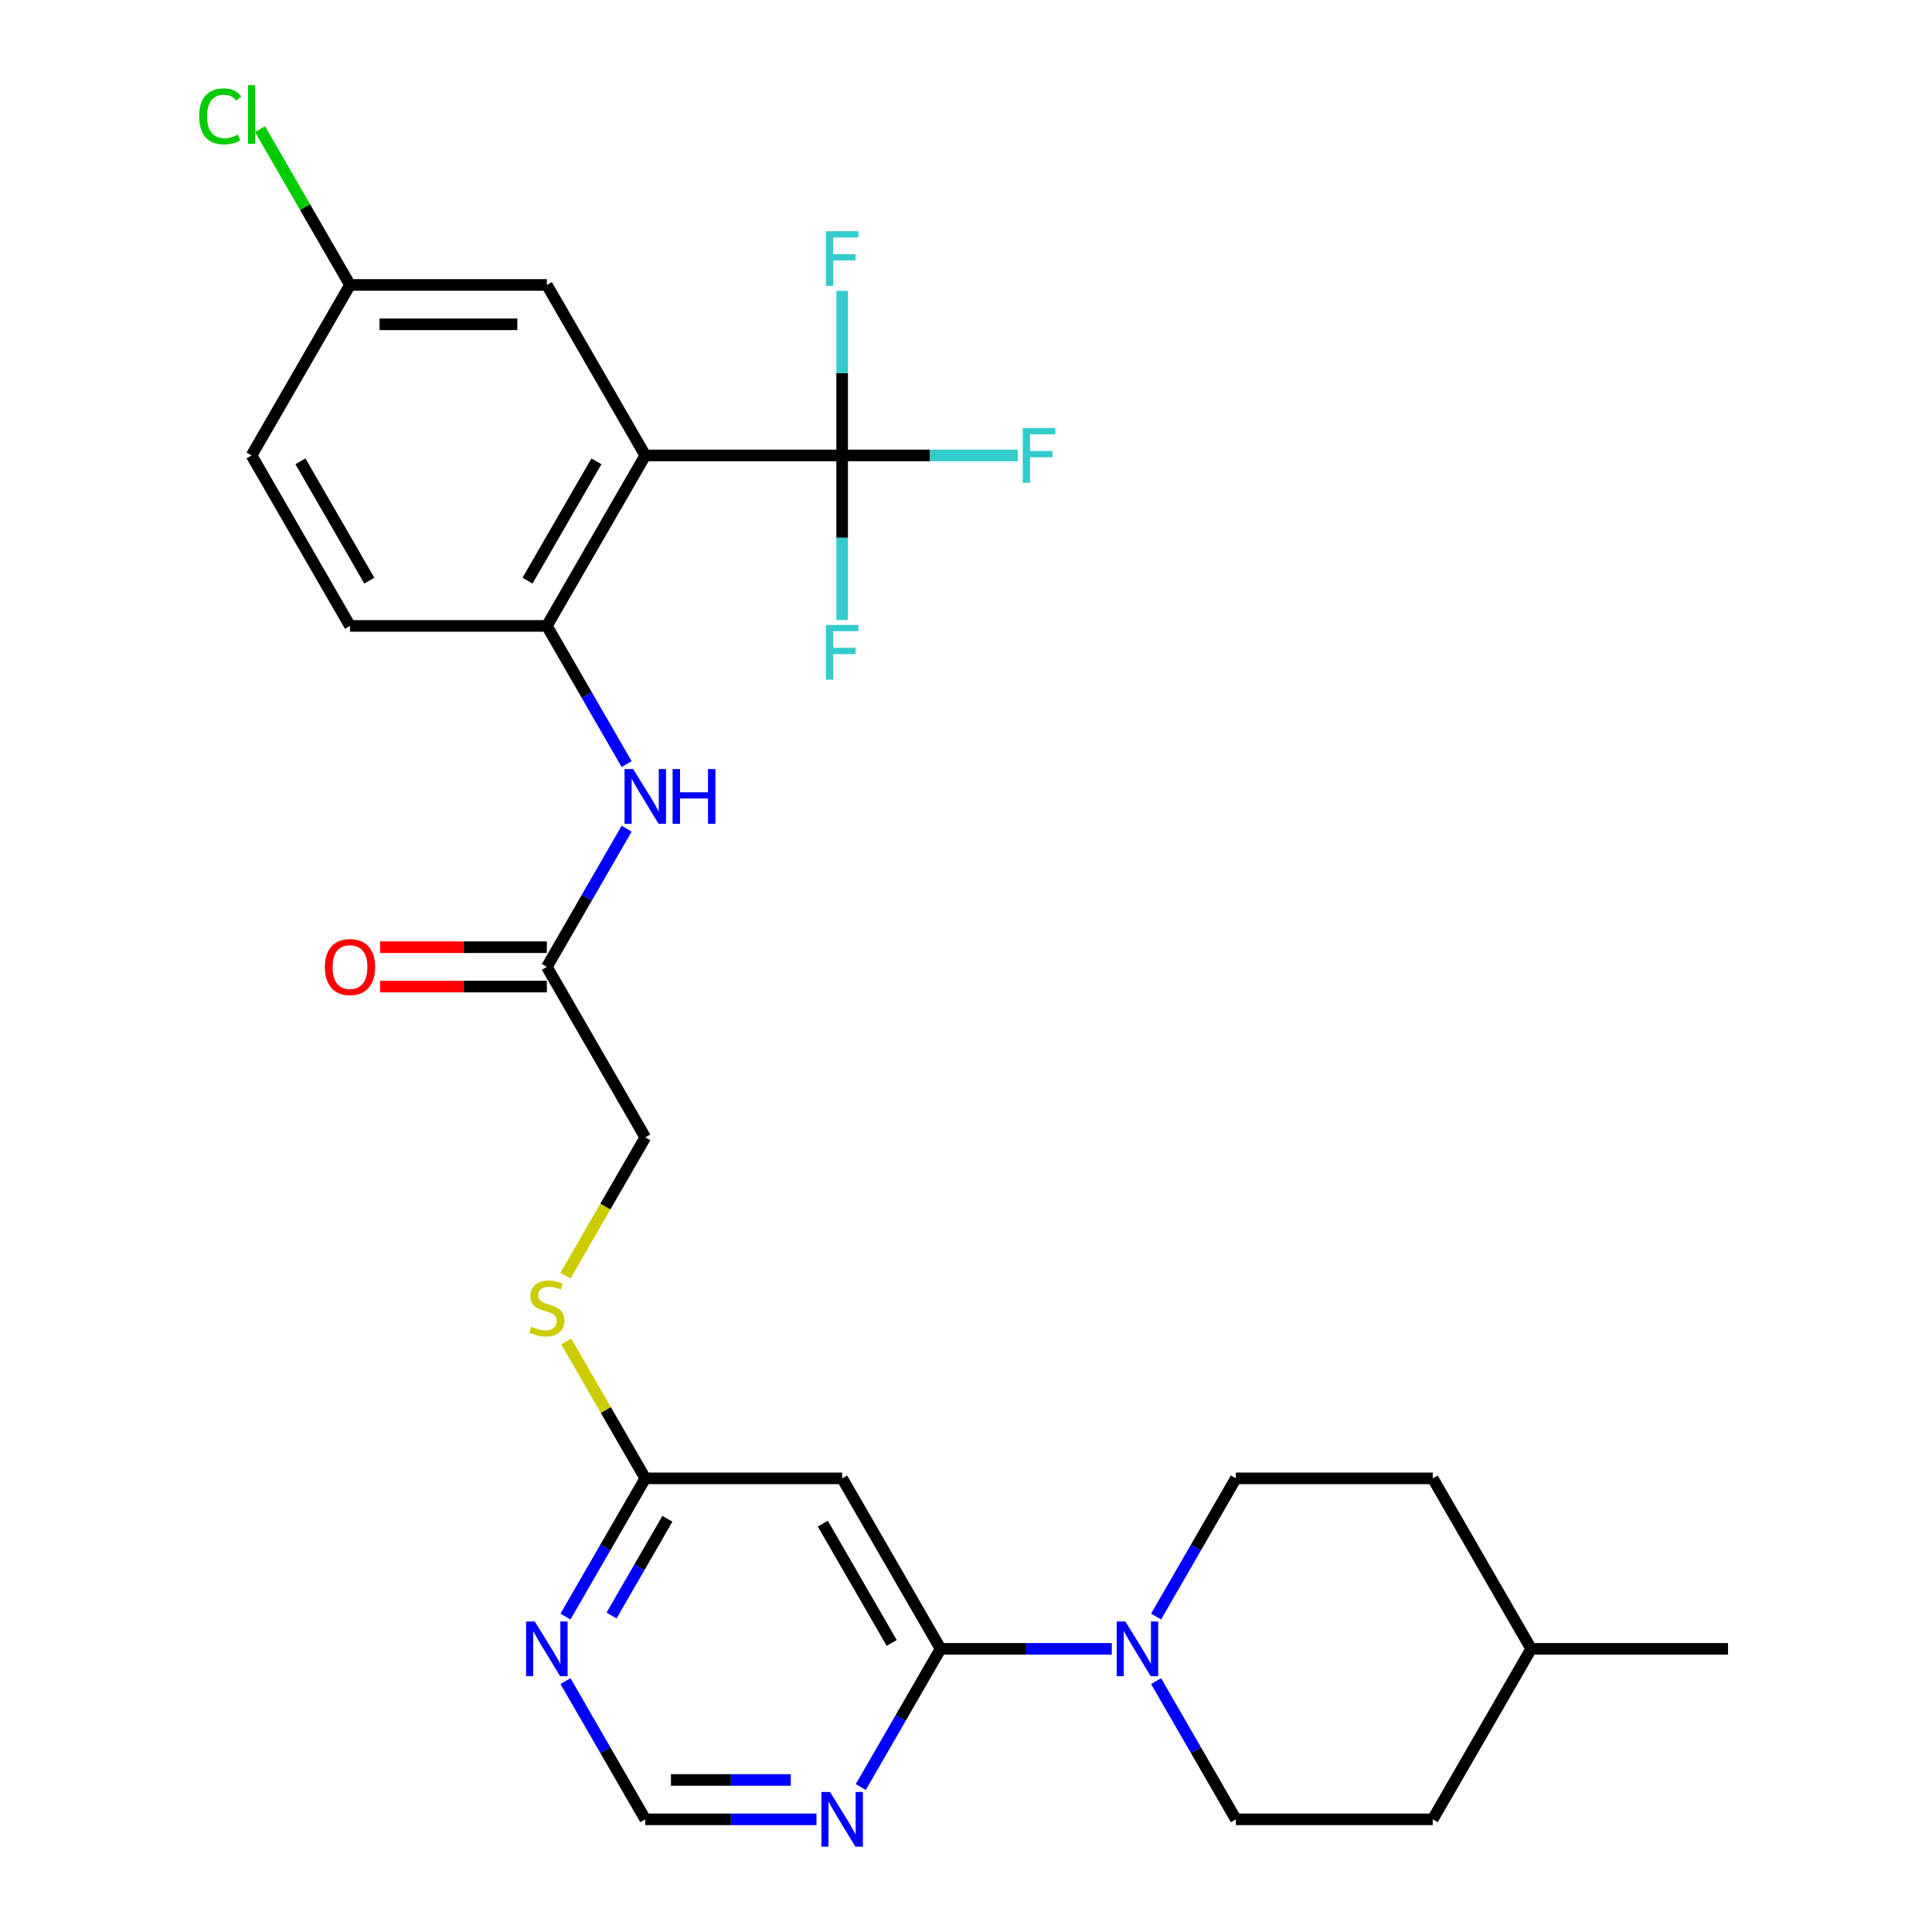<?xml version='1.0' encoding='iso-8859-1'?>
<svg version='1.1' baseProfile='full'
              xmlns='http://www.w3.org/2000/svg'
                      xmlns:rdkit='http://www.rdkit.org/xml'
                      xmlns:xlink='http://www.w3.org/1999/xlink'
                  xml:space='preserve'
width='1000px' height='1000px' viewBox='0 0 1000 1000'>
<!-- END OF HEADER -->
<rect style='opacity:1.0;fill:#FFFFFF;stroke:none' width='1000' height='1000' x='0' y='0'> </rect>
<path class='bond-0' d='M 334,235.731 L 435.895,235.731' style='fill:none;fill-rule:evenodd;stroke:#000000;stroke-width:6px;stroke-linecap:butt;stroke-linejoin:miter;stroke-opacity:1' />
<path class='bond-3' d='M 334,235.731 L 283.052,323.975' style='fill:none;fill-rule:evenodd;stroke:#000000;stroke-width:6px;stroke-linecap:butt;stroke-linejoin:miter;stroke-opacity:1' />
<path class='bond-3' d='M 308.709,238.778 L 273.046,300.549' style='fill:none;fill-rule:evenodd;stroke:#000000;stroke-width:6px;stroke-linecap:butt;stroke-linejoin:miter;stroke-opacity:1' />
<path class='bond-11' d='M 334,235.731 L 283.052,147.487' style='fill:none;fill-rule:evenodd;stroke:#000000;stroke-width:6px;stroke-linecap:butt;stroke-linejoin:miter;stroke-opacity:1' />
<path class='bond-17' d='M 435.895,235.731 L 481.359,235.731' style='fill:none;fill-rule:evenodd;stroke:#000000;stroke-width:6px;stroke-linecap:butt;stroke-linejoin:miter;stroke-opacity:1' />
<path class='bond-17' d='M 481.359,235.731 L 526.823,235.731' style='fill:none;fill-rule:evenodd;stroke:#33CCCC;stroke-width:6px;stroke-linecap:butt;stroke-linejoin:miter;stroke-opacity:1' />
<path class='bond-18' d='M 435.895,235.731 L 435.895,278.325' style='fill:none;fill-rule:evenodd;stroke:#000000;stroke-width:6px;stroke-linecap:butt;stroke-linejoin:miter;stroke-opacity:1' />
<path class='bond-18' d='M 435.895,278.325 L 435.895,320.919' style='fill:none;fill-rule:evenodd;stroke:#33CCCC;stroke-width:6px;stroke-linecap:butt;stroke-linejoin:miter;stroke-opacity:1' />
<path class='bond-19' d='M 435.895,235.731 L 435.895,193.137' style='fill:none;fill-rule:evenodd;stroke:#000000;stroke-width:6px;stroke-linecap:butt;stroke-linejoin:miter;stroke-opacity:1' />
<path class='bond-19' d='M 435.895,193.137 L 435.895,150.543' style='fill:none;fill-rule:evenodd;stroke:#33CCCC;stroke-width:6px;stroke-linecap:butt;stroke-linejoin:miter;stroke-opacity:1' />
<path class='bond-1' d='M 486.843,853.439 L 435.895,765.195' style='fill:none;fill-rule:evenodd;stroke:#000000;stroke-width:6px;stroke-linecap:butt;stroke-linejoin:miter;stroke-opacity:1' />
<path class='bond-1' d='M 461.552,850.392 L 425.889,788.622' style='fill:none;fill-rule:evenodd;stroke:#000000;stroke-width:6px;stroke-linecap:butt;stroke-linejoin:miter;stroke-opacity:1' />
<path class='bond-2' d='M 486.843,853.439 L 531.147,853.439' style='fill:none;fill-rule:evenodd;stroke:#000000;stroke-width:6px;stroke-linecap:butt;stroke-linejoin:miter;stroke-opacity:1' />
<path class='bond-2' d='M 531.147,853.439 L 575.451,853.439' style='fill:none;fill-rule:evenodd;stroke:#0000FF;stroke-width:6px;stroke-linecap:butt;stroke-linejoin:miter;stroke-opacity:1' />
<path class='bond-29' d='M 486.843,853.439 L 466.192,889.208' style='fill:none;fill-rule:evenodd;stroke:#000000;stroke-width:6px;stroke-linecap:butt;stroke-linejoin:miter;stroke-opacity:1' />
<path class='bond-29' d='M 466.192,889.208 L 445.541,924.976' style='fill:none;fill-rule:evenodd;stroke:#0000FF;stroke-width:6px;stroke-linecap:butt;stroke-linejoin:miter;stroke-opacity:1' />
<path class='bond-13' d='M 598.385,870.147 L 619.035,905.915' style='fill:none;fill-rule:evenodd;stroke:#0000FF;stroke-width:6px;stroke-linecap:butt;stroke-linejoin:miter;stroke-opacity:1' />
<path class='bond-13' d='M 619.035,905.915 L 639.686,941.683' style='fill:none;fill-rule:evenodd;stroke:#000000;stroke-width:6px;stroke-linecap:butt;stroke-linejoin:miter;stroke-opacity:1' />
<path class='bond-14' d='M 598.385,836.732 L 619.035,800.964' style='fill:none;fill-rule:evenodd;stroke:#0000FF;stroke-width:6px;stroke-linecap:butt;stroke-linejoin:miter;stroke-opacity:1' />
<path class='bond-14' d='M 619.035,800.964 L 639.686,765.195' style='fill:none;fill-rule:evenodd;stroke:#000000;stroke-width:6px;stroke-linecap:butt;stroke-linejoin:miter;stroke-opacity:1' />
<path class='bond-6' d='M 283.052,323.975 L 303.703,359.743' style='fill:none;fill-rule:evenodd;stroke:#000000;stroke-width:6px;stroke-linecap:butt;stroke-linejoin:miter;stroke-opacity:1' />
<path class='bond-6' d='M 303.703,359.743 L 324.354,395.512' style='fill:none;fill-rule:evenodd;stroke:#0000FF;stroke-width:6px;stroke-linecap:butt;stroke-linejoin:miter;stroke-opacity:1' />
<path class='bond-15' d='M 283.052,323.975 L 181.157,323.975' style='fill:none;fill-rule:evenodd;stroke:#000000;stroke-width:6px;stroke-linecap:butt;stroke-linejoin:miter;stroke-opacity:1' />
<path class='bond-4' d='M 435.895,765.195 L 334,765.195' style='fill:none;fill-rule:evenodd;stroke:#000000;stroke-width:6px;stroke-linecap:butt;stroke-linejoin:miter;stroke-opacity:1' />
<path class='bond-5' d='M 422.608,941.683 L 378.304,941.683' style='fill:none;fill-rule:evenodd;stroke:#0000FF;stroke-width:6px;stroke-linecap:butt;stroke-linejoin:miter;stroke-opacity:1' />
<path class='bond-5' d='M 378.304,941.683 L 334,941.683' style='fill:none;fill-rule:evenodd;stroke:#000000;stroke-width:6px;stroke-linecap:butt;stroke-linejoin:miter;stroke-opacity:1' />
<path class='bond-5' d='M 409.317,921.304 L 378.304,921.304' style='fill:none;fill-rule:evenodd;stroke:#0000FF;stroke-width:6px;stroke-linecap:butt;stroke-linejoin:miter;stroke-opacity:1' />
<path class='bond-5' d='M 378.304,921.304 L 347.291,921.304' style='fill:none;fill-rule:evenodd;stroke:#000000;stroke-width:6px;stroke-linecap:butt;stroke-linejoin:miter;stroke-opacity:1' />
<path class='bond-9' d='M 324.354,428.927 L 303.703,464.695' style='fill:none;fill-rule:evenodd;stroke:#0000FF;stroke-width:6px;stroke-linecap:butt;stroke-linejoin:miter;stroke-opacity:1' />
<path class='bond-9' d='M 303.703,464.695 L 283.052,500.463' style='fill:none;fill-rule:evenodd;stroke:#000000;stroke-width:6px;stroke-linecap:butt;stroke-linejoin:miter;stroke-opacity:1' />
<path class='bond-7' d='M 292.698,836.732 L 313.349,800.964' style='fill:none;fill-rule:evenodd;stroke:#0000FF;stroke-width:6px;stroke-linecap:butt;stroke-linejoin:miter;stroke-opacity:1' />
<path class='bond-7' d='M 313.349,800.964 L 334,765.195' style='fill:none;fill-rule:evenodd;stroke:#000000;stroke-width:6px;stroke-linecap:butt;stroke-linejoin:miter;stroke-opacity:1' />
<path class='bond-7' d='M 316.542,836.191 L 330.998,811.153' style='fill:none;fill-rule:evenodd;stroke:#0000FF;stroke-width:6px;stroke-linecap:butt;stroke-linejoin:miter;stroke-opacity:1' />
<path class='bond-7' d='M 330.998,811.153 L 345.453,786.115' style='fill:none;fill-rule:evenodd;stroke:#000000;stroke-width:6px;stroke-linecap:butt;stroke-linejoin:miter;stroke-opacity:1' />
<path class='bond-10' d='M 292.698,870.147 L 313.349,905.915' style='fill:none;fill-rule:evenodd;stroke:#0000FF;stroke-width:6px;stroke-linecap:butt;stroke-linejoin:miter;stroke-opacity:1' />
<path class='bond-10' d='M 313.349,905.915 L 334,941.683' style='fill:none;fill-rule:evenodd;stroke:#000000;stroke-width:6px;stroke-linecap:butt;stroke-linejoin:miter;stroke-opacity:1' />
<path class='bond-8' d='M 334,765.195 L 313.557,729.787' style='fill:none;fill-rule:evenodd;stroke:#000000;stroke-width:6px;stroke-linecap:butt;stroke-linejoin:miter;stroke-opacity:1' />
<path class='bond-8' d='M 313.557,729.787 L 293.114,694.379' style='fill:none;fill-rule:evenodd;stroke:#CCCC00;stroke-width:6px;stroke-linecap:butt;stroke-linejoin:miter;stroke-opacity:1' />
<path class='bond-16' d='M 283.052,490.274 L 239.878,490.274' style='fill:none;fill-rule:evenodd;stroke:#000000;stroke-width:6px;stroke-linecap:butt;stroke-linejoin:miter;stroke-opacity:1' />
<path class='bond-16' d='M 239.878,490.274 L 196.704,490.274' style='fill:none;fill-rule:evenodd;stroke:#FF0000;stroke-width:6px;stroke-linecap:butt;stroke-linejoin:miter;stroke-opacity:1' />
<path class='bond-16' d='M 283.052,510.653 L 239.878,510.653' style='fill:none;fill-rule:evenodd;stroke:#000000;stroke-width:6px;stroke-linecap:butt;stroke-linejoin:miter;stroke-opacity:1' />
<path class='bond-16' d='M 239.878,510.653 L 196.704,510.653' style='fill:none;fill-rule:evenodd;stroke:#FF0000;stroke-width:6px;stroke-linecap:butt;stroke-linejoin:miter;stroke-opacity:1' />
<path class='bond-20' d='M 283.052,500.463 L 334,588.707' style='fill:none;fill-rule:evenodd;stroke:#000000;stroke-width:6px;stroke-linecap:butt;stroke-linejoin:miter;stroke-opacity:1' />
<path class='bond-21' d='M 283.052,147.487 L 181.157,147.487' style='fill:none;fill-rule:evenodd;stroke:#000000;stroke-width:6px;stroke-linecap:butt;stroke-linejoin:miter;stroke-opacity:1' />
<path class='bond-21' d='M 267.768,167.866 L 196.441,167.866' style='fill:none;fill-rule:evenodd;stroke:#000000;stroke-width:6px;stroke-linecap:butt;stroke-linejoin:miter;stroke-opacity:1' />
<path class='bond-12' d='M 292.675,660.284 L 313.338,624.496' style='fill:none;fill-rule:evenodd;stroke:#CCCC00;stroke-width:6px;stroke-linecap:butt;stroke-linejoin:miter;stroke-opacity:1' />
<path class='bond-12' d='M 313.338,624.496 L 334,588.707' style='fill:none;fill-rule:evenodd;stroke:#000000;stroke-width:6px;stroke-linecap:butt;stroke-linejoin:miter;stroke-opacity:1' />
<path class='bond-23' d='M 639.686,941.683 L 741.582,941.683' style='fill:none;fill-rule:evenodd;stroke:#000000;stroke-width:6px;stroke-linecap:butt;stroke-linejoin:miter;stroke-opacity:1' />
<path class='bond-24' d='M 639.686,765.195 L 741.582,765.195' style='fill:none;fill-rule:evenodd;stroke:#000000;stroke-width:6px;stroke-linecap:butt;stroke-linejoin:miter;stroke-opacity:1' />
<path class='bond-28' d='M 181.157,323.975 L 130.209,235.731' style='fill:none;fill-rule:evenodd;stroke:#000000;stroke-width:6px;stroke-linecap:butt;stroke-linejoin:miter;stroke-opacity:1' />
<path class='bond-28' d='M 191.163,300.549 L 155.5,238.778' style='fill:none;fill-rule:evenodd;stroke:#000000;stroke-width:6px;stroke-linecap:butt;stroke-linejoin:miter;stroke-opacity:1' />
<path class='bond-22' d='M 181.157,147.487 L 130.209,235.731' style='fill:none;fill-rule:evenodd;stroke:#000000;stroke-width:6px;stroke-linecap:butt;stroke-linejoin:miter;stroke-opacity:1' />
<path class='bond-25' d='M 181.157,147.487 L 157.877,107.165' style='fill:none;fill-rule:evenodd;stroke:#000000;stroke-width:6px;stroke-linecap:butt;stroke-linejoin:miter;stroke-opacity:1' />
<path class='bond-25' d='M 157.877,107.165 L 134.596,66.842' style='fill:none;fill-rule:evenodd;stroke:#00CC00;stroke-width:6px;stroke-linecap:butt;stroke-linejoin:miter;stroke-opacity:1' />
<path class='bond-30' d='M 741.582,941.683 L 792.529,853.439' style='fill:none;fill-rule:evenodd;stroke:#000000;stroke-width:6px;stroke-linecap:butt;stroke-linejoin:miter;stroke-opacity:1' />
<path class='bond-26' d='M 741.582,765.195 L 792.529,853.439' style='fill:none;fill-rule:evenodd;stroke:#000000;stroke-width:6px;stroke-linecap:butt;stroke-linejoin:miter;stroke-opacity:1' />
<path class='bond-27' d='M 792.529,853.439 L 894.425,853.439' style='fill:none;fill-rule:evenodd;stroke:#000000;stroke-width:6px;stroke-linecap:butt;stroke-linejoin:miter;stroke-opacity:1' />
<path  class='atom-3' d='M 582.479 839.279
L 591.759 854.279
Q 592.679 855.759, 594.159 858.439
Q 595.639 861.119, 595.719 861.279
L 595.719 839.279
L 599.479 839.279
L 599.479 867.599
L 595.599 867.599
L 585.639 851.199
Q 584.479 849.279, 583.239 847.079
Q 582.039 844.879, 581.679 844.199
L 581.679 867.599
L 577.999 867.599
L 577.999 839.279
L 582.479 839.279
' fill='#0000FF'/>
<path  class='atom-6' d='M 429.635 927.523
L 438.915 942.523
Q 439.835 944.003, 441.315 946.683
Q 442.795 949.363, 442.875 949.523
L 442.875 927.523
L 446.635 927.523
L 446.635 955.843
L 442.755 955.843
L 432.795 939.443
Q 431.635 937.523, 430.395 935.323
Q 429.195 933.123, 428.835 932.443
L 428.835 955.843
L 425.155 955.843
L 425.155 927.523
L 429.635 927.523
' fill='#0000FF'/>
<path  class='atom-7' d='M 327.74 398.059
L 337.02 413.059
Q 337.94 414.539, 339.42 417.219
Q 340.9 419.899, 340.98 420.059
L 340.98 398.059
L 344.74 398.059
L 344.74 426.379
L 340.86 426.379
L 330.9 409.979
Q 329.74 408.059, 328.5 405.859
Q 327.3 403.659, 326.94 402.979
L 326.94 426.379
L 323.26 426.379
L 323.26 398.059
L 327.74 398.059
' fill='#0000FF'/>
<path  class='atom-7' d='M 348.14 398.059
L 351.98 398.059
L 351.98 410.099
L 366.46 410.099
L 366.46 398.059
L 370.3 398.059
L 370.3 426.379
L 366.46 426.379
L 366.46 413.299
L 351.98 413.299
L 351.98 426.379
L 348.14 426.379
L 348.14 398.059
' fill='#0000FF'/>
<path  class='atom-8' d='M 276.792 839.279
L 286.072 854.279
Q 286.992 855.759, 288.472 858.439
Q 289.952 861.119, 290.032 861.279
L 290.032 839.279
L 293.792 839.279
L 293.792 867.599
L 289.912 867.599
L 279.952 851.199
Q 278.792 849.279, 277.552 847.079
Q 276.352 844.879, 275.992 844.199
L 275.992 867.599
L 272.312 867.599
L 272.312 839.279
L 276.792 839.279
' fill='#0000FF'/>
<path  class='atom-13' d='M 275.052 686.671
Q 275.372 686.791, 276.692 687.351
Q 278.012 687.911, 279.452 688.271
Q 280.932 688.591, 282.372 688.591
Q 285.052 688.591, 286.612 687.311
Q 288.172 685.991, 288.172 683.711
Q 288.172 682.151, 287.372 681.191
Q 286.612 680.231, 285.412 679.711
Q 284.212 679.191, 282.212 678.591
Q 279.692 677.831, 278.172 677.111
Q 276.692 676.391, 275.612 674.871
Q 274.572 673.351, 274.572 670.791
Q 274.572 667.231, 276.972 665.031
Q 279.412 662.831, 284.212 662.831
Q 287.492 662.831, 291.212 664.391
L 290.292 667.471
Q 286.892 666.071, 284.332 666.071
Q 281.572 666.071, 280.052 667.231
Q 278.532 668.351, 278.572 670.311
Q 278.572 671.831, 279.332 672.751
Q 280.132 673.671, 281.252 674.191
Q 282.412 674.711, 284.332 675.311
Q 286.892 676.111, 288.412 676.911
Q 289.932 677.711, 291.012 679.351
Q 292.132 680.951, 292.132 683.711
Q 292.132 687.631, 289.492 689.751
Q 286.892 691.831, 282.532 691.831
Q 280.012 691.831, 278.092 691.271
Q 276.212 690.751, 273.972 689.831
L 275.052 686.671
' fill='#CCCC00'/>
<path  class='atom-17' d='M 168.157 500.543
Q 168.157 493.743, 171.517 489.943
Q 174.877 486.143, 181.157 486.143
Q 187.437 486.143, 190.797 489.943
Q 194.157 493.743, 194.157 500.543
Q 194.157 507.423, 190.757 511.343
Q 187.357 515.223, 181.157 515.223
Q 174.917 515.223, 171.517 511.343
Q 168.157 507.463, 168.157 500.543
M 181.157 512.023
Q 185.477 512.023, 187.797 509.143
Q 190.157 506.223, 190.157 500.543
Q 190.157 494.983, 187.797 492.183
Q 185.477 489.343, 181.157 489.343
Q 176.837 489.343, 174.477 492.143
Q 172.157 494.943, 172.157 500.543
Q 172.157 506.263, 174.477 509.143
Q 176.837 512.023, 181.157 512.023
' fill='#FF0000'/>
<path  class='atom-18' d='M 529.371 221.571
L 546.211 221.571
L 546.211 224.811
L 533.171 224.811
L 533.171 233.411
L 544.771 233.411
L 544.771 236.691
L 533.171 236.691
L 533.171 249.891
L 529.371 249.891
L 529.371 221.571
' fill='#33CCCC'/>
<path  class='atom-19' d='M 427.475 323.467
L 444.315 323.467
L 444.315 326.707
L 431.275 326.707
L 431.275 335.307
L 442.875 335.307
L 442.875 338.587
L 431.275 338.587
L 431.275 351.787
L 427.475 351.787
L 427.475 323.467
' fill='#33CCCC'/>
<path  class='atom-20' d='M 427.475 119.676
L 444.315 119.676
L 444.315 122.916
L 431.275 122.916
L 431.275 131.516
L 442.875 131.516
L 442.875 134.796
L 431.275 134.796
L 431.275 147.996
L 427.475 147.996
L 427.475 119.676
' fill='#33CCCC'/>
<path  class='atom-26' d='M 103.089 60.223
Q 103.089 53.183, 106.369 49.503
Q 109.689 45.783, 115.969 45.783
Q 121.809 45.783, 124.929 49.903
L 122.289 52.063
Q 120.009 49.063, 115.969 49.063
Q 111.689 49.063, 109.409 51.943
Q 107.169 54.783, 107.169 60.223
Q 107.169 65.823, 109.489 68.703
Q 111.849 71.583, 116.409 71.583
Q 119.529 71.583, 123.169 69.703
L 124.289 72.703
Q 122.809 73.663, 120.569 74.223
Q 118.329 74.783, 115.849 74.783
Q 109.689 74.783, 106.369 71.023
Q 103.089 67.263, 103.089 60.223
' fill='#00CC00'/>
<path  class='atom-26' d='M 128.369 44.063
L 132.049 44.063
L 132.049 74.423
L 128.369 74.423
L 128.369 44.063
' fill='#00CC00'/>
</svg>
